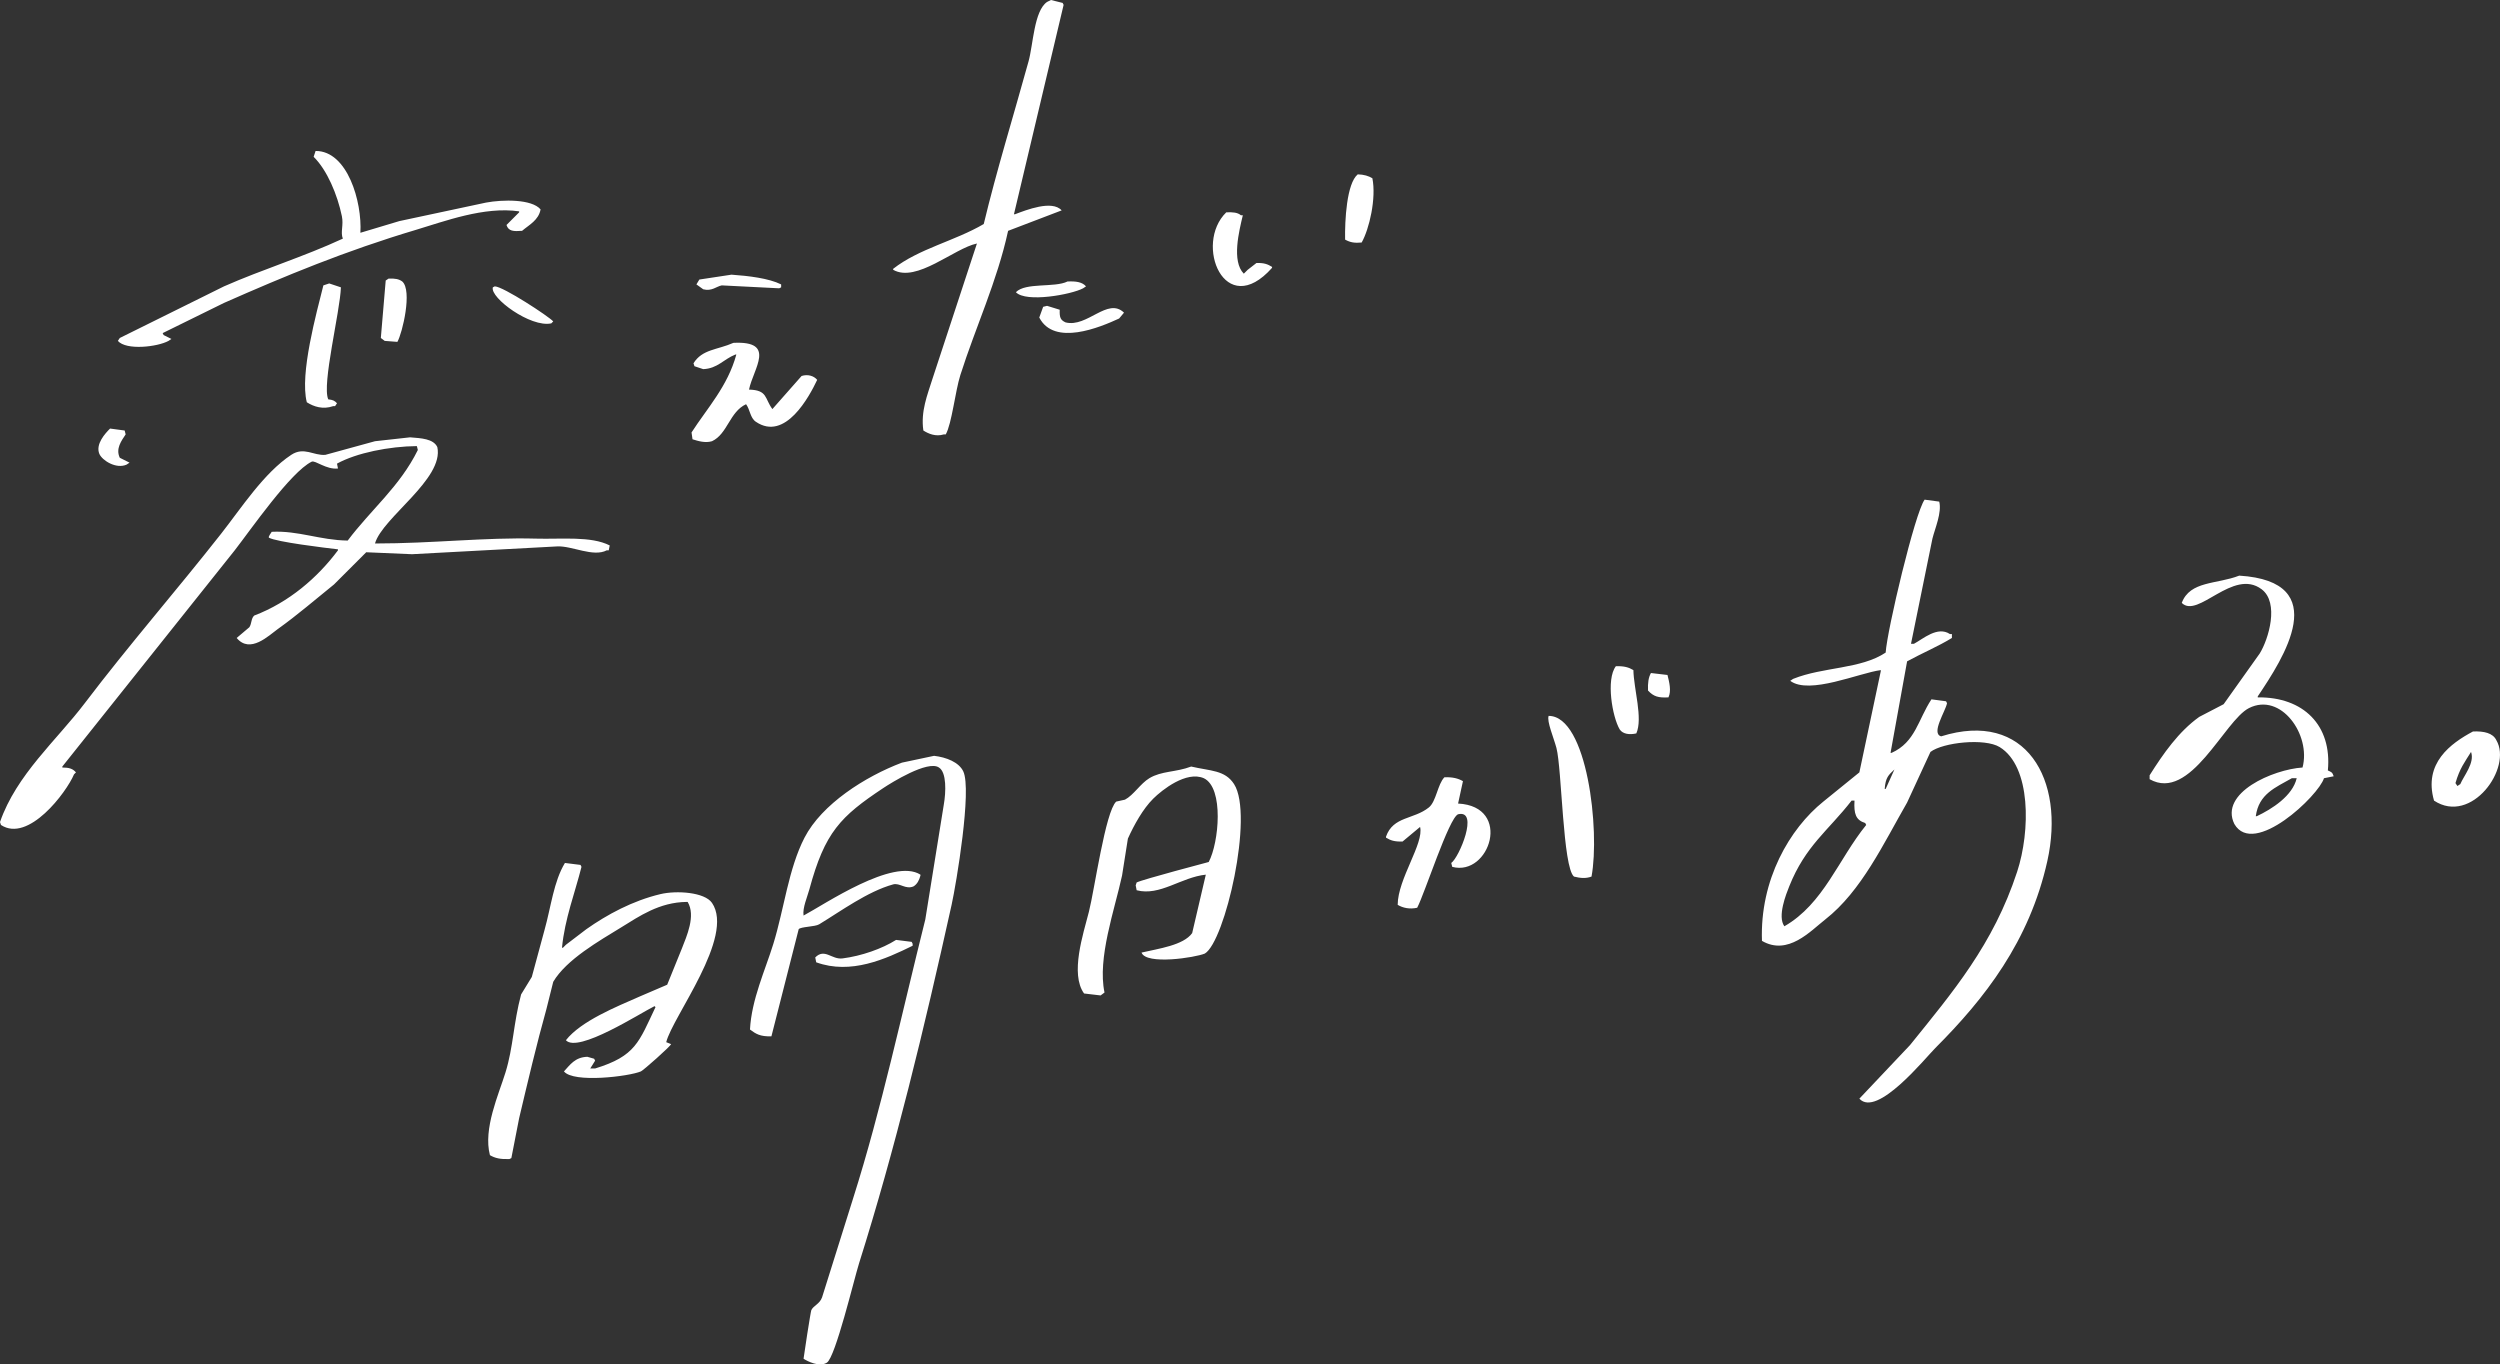 <svg xmlns="http://www.w3.org/2000/svg" viewBox="0 0 2566.73 1400.85"><rect x="0" y="0" width="2566.73" height="1400.85" fill="#333333" stroke="none"/><g><path d="M1042 220h-1c17-71.66 34-143.34 51-215-.33-.67-.67-1.33-1-2l-12-3-4 2c-13.37 9.14-14.18 43.55-19 61-15.48 56.05-32.9 112.35-46 167-29.83 17.51-66.54 25.24-93 46v1c24.02 13.67 62.45-22.05 86-27-15.33 46.66-30.67 93.34-46 140-4.71 15.13-11.88 32.33-9 52 5.23 3.33 12.64 6.57 21 4h2c6.24-11.13 9.7-44.29 15-61 15.45-48.73 37.83-96.38 49-148 18.33-7 36.67-14 55-21-9.86-10.97-36.47-.34-48 4zM173 350c1-.67 2-1.33 3-2-2.67-1.33-5.33-2.67-8-4l-1-2c21-10.33 42-20.67 63-31 62.49-27.6 124.97-53.52 197-75 29.16-8.7 70.18-24.27 106-19v1l-13 13c2.02 6.5 7.31 6.65 16 6 7.13-6.09 17.01-10.87 19-22-9.12-10.72-38.81-10.2-56-7-29.66 6.33-59.34 12.67-89 19l-40 12c1.89-31.77-13.25-84.21-46-84-.67 2-1.33 4-2 6 13.89 13.69 24.39 38.82 29 61 1.92 9.24-1.67 16.52 1 23-40.21 18.64-82.63 31.63-122 49-35.66 17.66-71.34 35.34-107 53-.67 1-1.33 2-2 3 8.65 9.96 40.72 6.19 52 0zm1221-171c-11.42 9.36-13.36 47.35-13 67 5.38 3.01 9.85 3.63 17 3 7.87-13.92 15.14-45.45 11-66-4.03-2.36-8.44-3.79-15-4zm-104 91c-3 2.33-6 4.67-9 7l-4 4c-12.68-12.85-4.87-43.64-1-60h-2c-3.33-2.86-8.35-3.3-15-3-33.46 32.52-1.57 111.53 47 57v-1c-4.54-2.75-7.96-4.18-16-4zm-549 23l59 3c.67-.33 1.33-.67 2-1v-3c-12.76-6.34-33.55-8.77-51-10-11 1.67-22 3.33-33 5-1 1.67-2 3.33-3 5 2.33 1.67 4.67 3.33 7 5 8.76 2.3 13.49-2.94 19-4zm-342-7c-1 .67-2 1.33-3 2-1.67 19.66-3.33 39.34-5 59 1.33 1 2.67 2 4 3 4.33.33 8.67.67 13 1 5.23-9.33 15.49-52.71 5-62-3.46-2.56-7.48-3.21-14-3zm716 8c-3.9-4.46-10.21-5.4-19-5-13.23 6.61-43.08.75-53 11 10.34 10.97 57 2.42 69-4 1-.67 2-1.33 3-2zm-777-3c-2 .67-4 1.33-6 2-6.96 28.02-24.48 90.93-17 120 7.22 4.61 16.64 7.63 27 4h2c.67-1 1.33-2 2-3-2.59-2.64-4.04-3.45-9-4-6.74-15.24 12.21-90.08 13-115-4-1.33-8-2.67-12-4zm168 4c-3.14 10.64 38.82 41.6 60 37l2-2c-4.57-5.2-51.35-35.81-60-36-.67.33-1.33.67-2 1zm648 26c-16.82-16.24-37.66 15.65-60 10-5.25-2.42-6.29-5.03-6-13-4.33-1.33-8.67-2.67-13-4-1.33.33-2.67.67-4 1-1.33 3.67-2.67 7.33-4 11 15.32 29.74 62.22 10.13 82 1 1.67-2 3.33-4 5-6zM776 433c30.18 20.59 55.05-26.12 63-43-3.36-4.07-9.53-6.02-16-4-10 11.33-20 22.67-30 34-8.11-10.91-4.69-19.51-24-20 4.43-21.62 28.57-50.21-16-48-16.57 7.33-32.04 6.47-41 21 .33 1 .67 2 1 3l9 3c14.75-.63 20.79-10.12 33-15h1c-8.91 32.61-29.91 55.02-46 80 .33 2.33.67 4.67 1 7 5.73 1.81 12.98 4.08 20 2 16.01-7.46 18.06-30.23 35-38 4.19 5.71 4.13 13.99 10 18zm-646 44c1-.67 2-1.33 3-2l-10-5c-4.48-9.35 1.71-17.49 6-24-.33-1.33-.67-2.67-1-4-5-.67-10-1.33-15-2-4.94 4.92-15.13 15.94-11 26 3.02 6.88 17.42 15.82 28 11zm493 88h2c.33-1.67.67-3.33 1-5-19.38-9.82-49.34-6.26-76-7-51.76-1.44-105.69 5-165 5 7.48-26.51 71.16-66.29 64-99-4.08-8.6-16.6-9.08-28-10-12 1.33-24 2.67-36 4-17 4.67-34 9.33-51 14-12.11.97-21.89-8.67-35 0-28.12 18.59-51.23 54.58-72 81-45.83 58.32-94.84 114.48-140 174-28.84 38.02-70.14 73.35-87 122 .33 1 .67 2 1 3 28.18 18.53 67.21-33.44 75-52l2-2c-3.22-3.74-6.92-4.99-14-5v-1c58.99-73.99 118.01-148.01 177-222 16.51-21.23 57.34-80.31 79-91 3.76-1.71 14.98 8.39 27 7-.33-1.67-.67-3.33-1-5 20.12-11.09 53.72-17.74 82-18 .33 1.33.67 2.67 1 4-18.55 37.6-48.32 61.41-72 93-28.37-.37-50.84-10.42-78-9-.67 1-1.33 2-2 3-.33.67-.67 1.33-1 2v1c7.71 4.44 57.7 10.46 71 12v1c-21.01 28.14-50.21 53.34-86 67-3.33 3.03-2.4 8.15-5 12-4.33 3.67-8.67 7.33-13 11 13.74 16.6 33-2.57 42-9 20.59-14.7 38.64-30.41 58-46l33-33c15.67.67 31.33 1.33 47 2 49.66-2.67 99.34-5.33 149-8 15.29-.8 37.13 11.34 51 4zm1370 191c-10.76-2.81 4.38-25.67 6-34-.33-.67-.67-1.33-1-2-5-.67-10-1.33-15-2-13.83 21.03-16.43 43.98-41 55h-1c5.67-31.33 11.33-62.67 17-94 15.93-8.7 31.7-15.22 46-24v-4h-2c-12.79-8.54-27.64 5.02-37 10h-3c7.33-36 14.67-72 22-108 2.63-10.53 9.8-26.78 7-38-5-.67-10-1.33-15-2-9.97 13.44-38.5 133.87-40 157-25.73 17.13-63.95 14.53-95 27-1 .67-2 1.33-3 2 19.52 14.71 71.01-8.2 93-11v1c-7.33 34.66-14.67 69.34-22 104-12.33 10-24.67 20-37 30-34.46 27.75-65.27 80.14-63 143 26.75 15.57 49.8-10.12 65-22 37.15-29.05 59.89-78.12 84-120 8-17.33 16-34.67 24-52 12.95-9.82 55.68-14.35 71-5 32.49 19.83 31.62 86.4 18 128-24.48 74.76-66.24 123.75-110 178l-52 55c18.1 19.84 67.48-41.47 78-52 50.61-50.66 96.64-109.44 115-192 18.62-83.74-21.92-155.29-109-128zm-161 195c-7.41-10.12 1.92-33.3 5-41 16.7-41.79 39.99-57.06 64-88h3c-.75 13.5 1.26 19.96 11 23 .33.67.67 1.33 1 2-28.5 35.11-43.7 80.86-84 104zm104-141h-1c.88-11.68 3.8-14.2 10-20-3 6.67-6 13.33-9 20zm454-19c4.41-46.37-25.13-75.59-72-75v-1c26.07-38.83 78.04-117.97-19-124-23.06 9.03-50.51 5.19-59 28 16.6 16.68 52.64-36.1 82-14 18.31 13.78 7.21 51.18-2 66l-37 52c-8.33 4.33-16.67 8.67-25 13-21.12 15.05-37 37.77-51 60v4c41.95 23.74 76.6-60.13 102-73 32.7-16.57 63.95 27.32 55 61-30.2 2-85.69 25.94-70 58 20.03 34.53 86.75-29.41 92-47 3.33-.67 6.67-1.33 10-2-1.54-4.43-2.25-4.12-6-6zm-73 47h-1c3.06-22.9 20.21-29.42 37-39h5c-4.26 18.2-25.42 31.65-41 39zm-658-154c-10.32 13.54-3.67 52.16 4 65 3.34 4.8 10.21 5.55 17 4 6.91-15.54-2.63-45.51-3-65-4.86-2.89-9.46-4.25-18-4zm36 7c-2.51 4.58-3.3 9.98-3 18 5.79 6.18 10.63 7.56 21 7 3.16-6.62.81-15.65-1-23-5.67-.67-11.33-1.33-17-2zm-105 44c-2.22 5.21 5.38 22.97 8 33 5.58 21.38 6.52 122.57 18 132 6.51 1.58 11.89 2.19 18 0 8.81-47.11-4.32-164.91-44-165zm973 25c-3.53-7.42-12.75-9.47-24-9-22.81 12.18-51.06 32.5-40 71 38.35 25.39 80.66-33.6 64-62zm-37 45c-1 .67-2 1.33-3 2-.67-1-1.33-2-2-3 4.47-15.26 9.28-21.13 16-32 4.05 11.16-7.51 24.57-11 33zM959 776c-11 2.33-22 4.67-33 7-37.8 14.29-82.26 42.62-100 77-16.48 31.93-20.95 73.13-32 109-8.36 27.12-22.39 57.1-24 88 6.13 4.56 10.38 7.32 22 7 9.33-36.66 18.67-73.34 28-110 2.07-2.62 16.71-2.41 21-5 22.13-13.4 49.76-33.76 76-41 6.71-1.85 12.92 5.64 21 2 3.78-2.43 5.65-6.19 7-11v-1c-27.78-17.75-98.72 30.69-120 42-1.19-7.84 3.87-19.14 6-27 15.87-58.65 31.91-74.72 76-104 7.75-5.15 45.63-28.87 57-21 7.98 4.95 7.22 25.22 5 38-6.33 39.33-12.67 78.67-19 118-24.36 97.23-44.79 193.85-74 286-10.67 34-21.33 68-32 102-2.47 6.85-8.61 8.29-11 13-.73 1.44-7.91 48.21-8 50 3.86 2.55 16.41 9 24 4 8.8-5.79 27.9-85.83 33-102 36.89-116.88 66.66-239.92 95-368 4.85-21.94 20.93-118.15 12-137-4.49-9.47-17.36-14.52-30-16zm264 11c-15.89 6.01-30.38 4.38-43 12-9.12 5.51-16.25 17.42-25 22-3 .67-6 1.33-9 2-11.07 10.11-22.37 90.97-28 113-5.87 22.98-19.5 63.88-5 84 5.67.67 11.33 1.33 17 2 1.33-1 2.67-2 4-3-7.47-35.24 10.41-84.97 18-120l6-38c6.36-14.1 15.49-30.58 26-41 9.21-9.13 34.07-28.81 52-21 20.79 9.98 15.51 66.17 5 86 0 0-67.73 17.87-74 21-.33 1-.67 2-1 3 .33 1.67.67 3.33 1 5 23.87 6.28 45.65-13.38 71-16-4.67 20-9.33 40-14 60-8.99 12.56-34.58 15.92-52 20 4.72 12.96 55.18 5.14 65 1 20.66-12.17 50.6-142.05 30-174-9.35-14.5-24.16-13.34-44-18zm274 38c1.67-7.67 3.33-15.33 5-23-5.11-2.86-10.36-4.25-19-4-7.03 7.1-8.42 24.91-16 31-15.64 12.57-36.63 8.88-44 30v1c4.73 2.86 8.58 4.24 17 4l18-15c4.2 16.92-22.91 53.28-23 80 5.29 3.17 12.22 4.71 20 3 7.66-14.39 32.58-92.26 42-96 21.85-5.12 1.03 44.55-7 50 .33 1.33.67 2.67 1 4 38.48 10.24 62.04-62.17 6-65zM731 927c-7.52-11.01-36.35-12.97-53-9-28.54 6.81-54.72 20.98-76 36-7 5.33-14 10.67-21 16l-3 3h-1c2.73-29.31 13.51-57.05 20-83-.33-.67-.67-1.33-1-2-5.33-.67-10.67-1.33-16-2-11.59 19.17-14.18 44.71-21 69-4.33 16-8.67 32-13 48-3.67 6-7.33 12-11 18-7.9 29.59-7.97 53.93-16 80-7.04 22.84-23.1 57.95-16 85 5.24 3.11 10.75 4.33 20 4 .67-.33 1.33-.67 2-1 2.67-13.67 5.33-27.33 8-41 8.89-37.52 18.06-76.46 28-112 2.33-9.33 4.67-18.67 7-28 13.57-22.9 47.08-41.91 70-56 18.17-11.17 38.88-25.71 67-26h1c8.56 14.14-1.04 35.26-6 48-5 12.33-10 24.67-15 37-9.33 4-18.67 8-28 12-23.93 10.54-60.51 25.24-76 45 12.4 13.52 75.97-27.58 91-35l1 1c-17.08 35.87-20.3 50.22-62 63h-5c1.67-2.67 3.33-5.33 5-8l-1-2c-2.33-.67-4.67-1.33-7-2-12.71.45-17.69 8.22-24 15 9.67 12.18 66.82 5.2 79 0 2.62-1.12 30.16-25.54 31-28-1.67-.67-3.33-1.33-5-2 6.46-26.13 70.71-108.27 47-143zm206 44v-2c-.33-.67-.67-1.33-1-2-5.33-.67-10.67-1.33-16-2-14.29 9.06-35.58 16.53-55 19-11.13 1.41-18.29-10.8-28-1 .33 1.67.67 3.33 1 5 35.59 12.92 71.12-3.31 99-17z" fill="#fff" fill-rule="evenodd" stroke-width="0"/></g></svg>